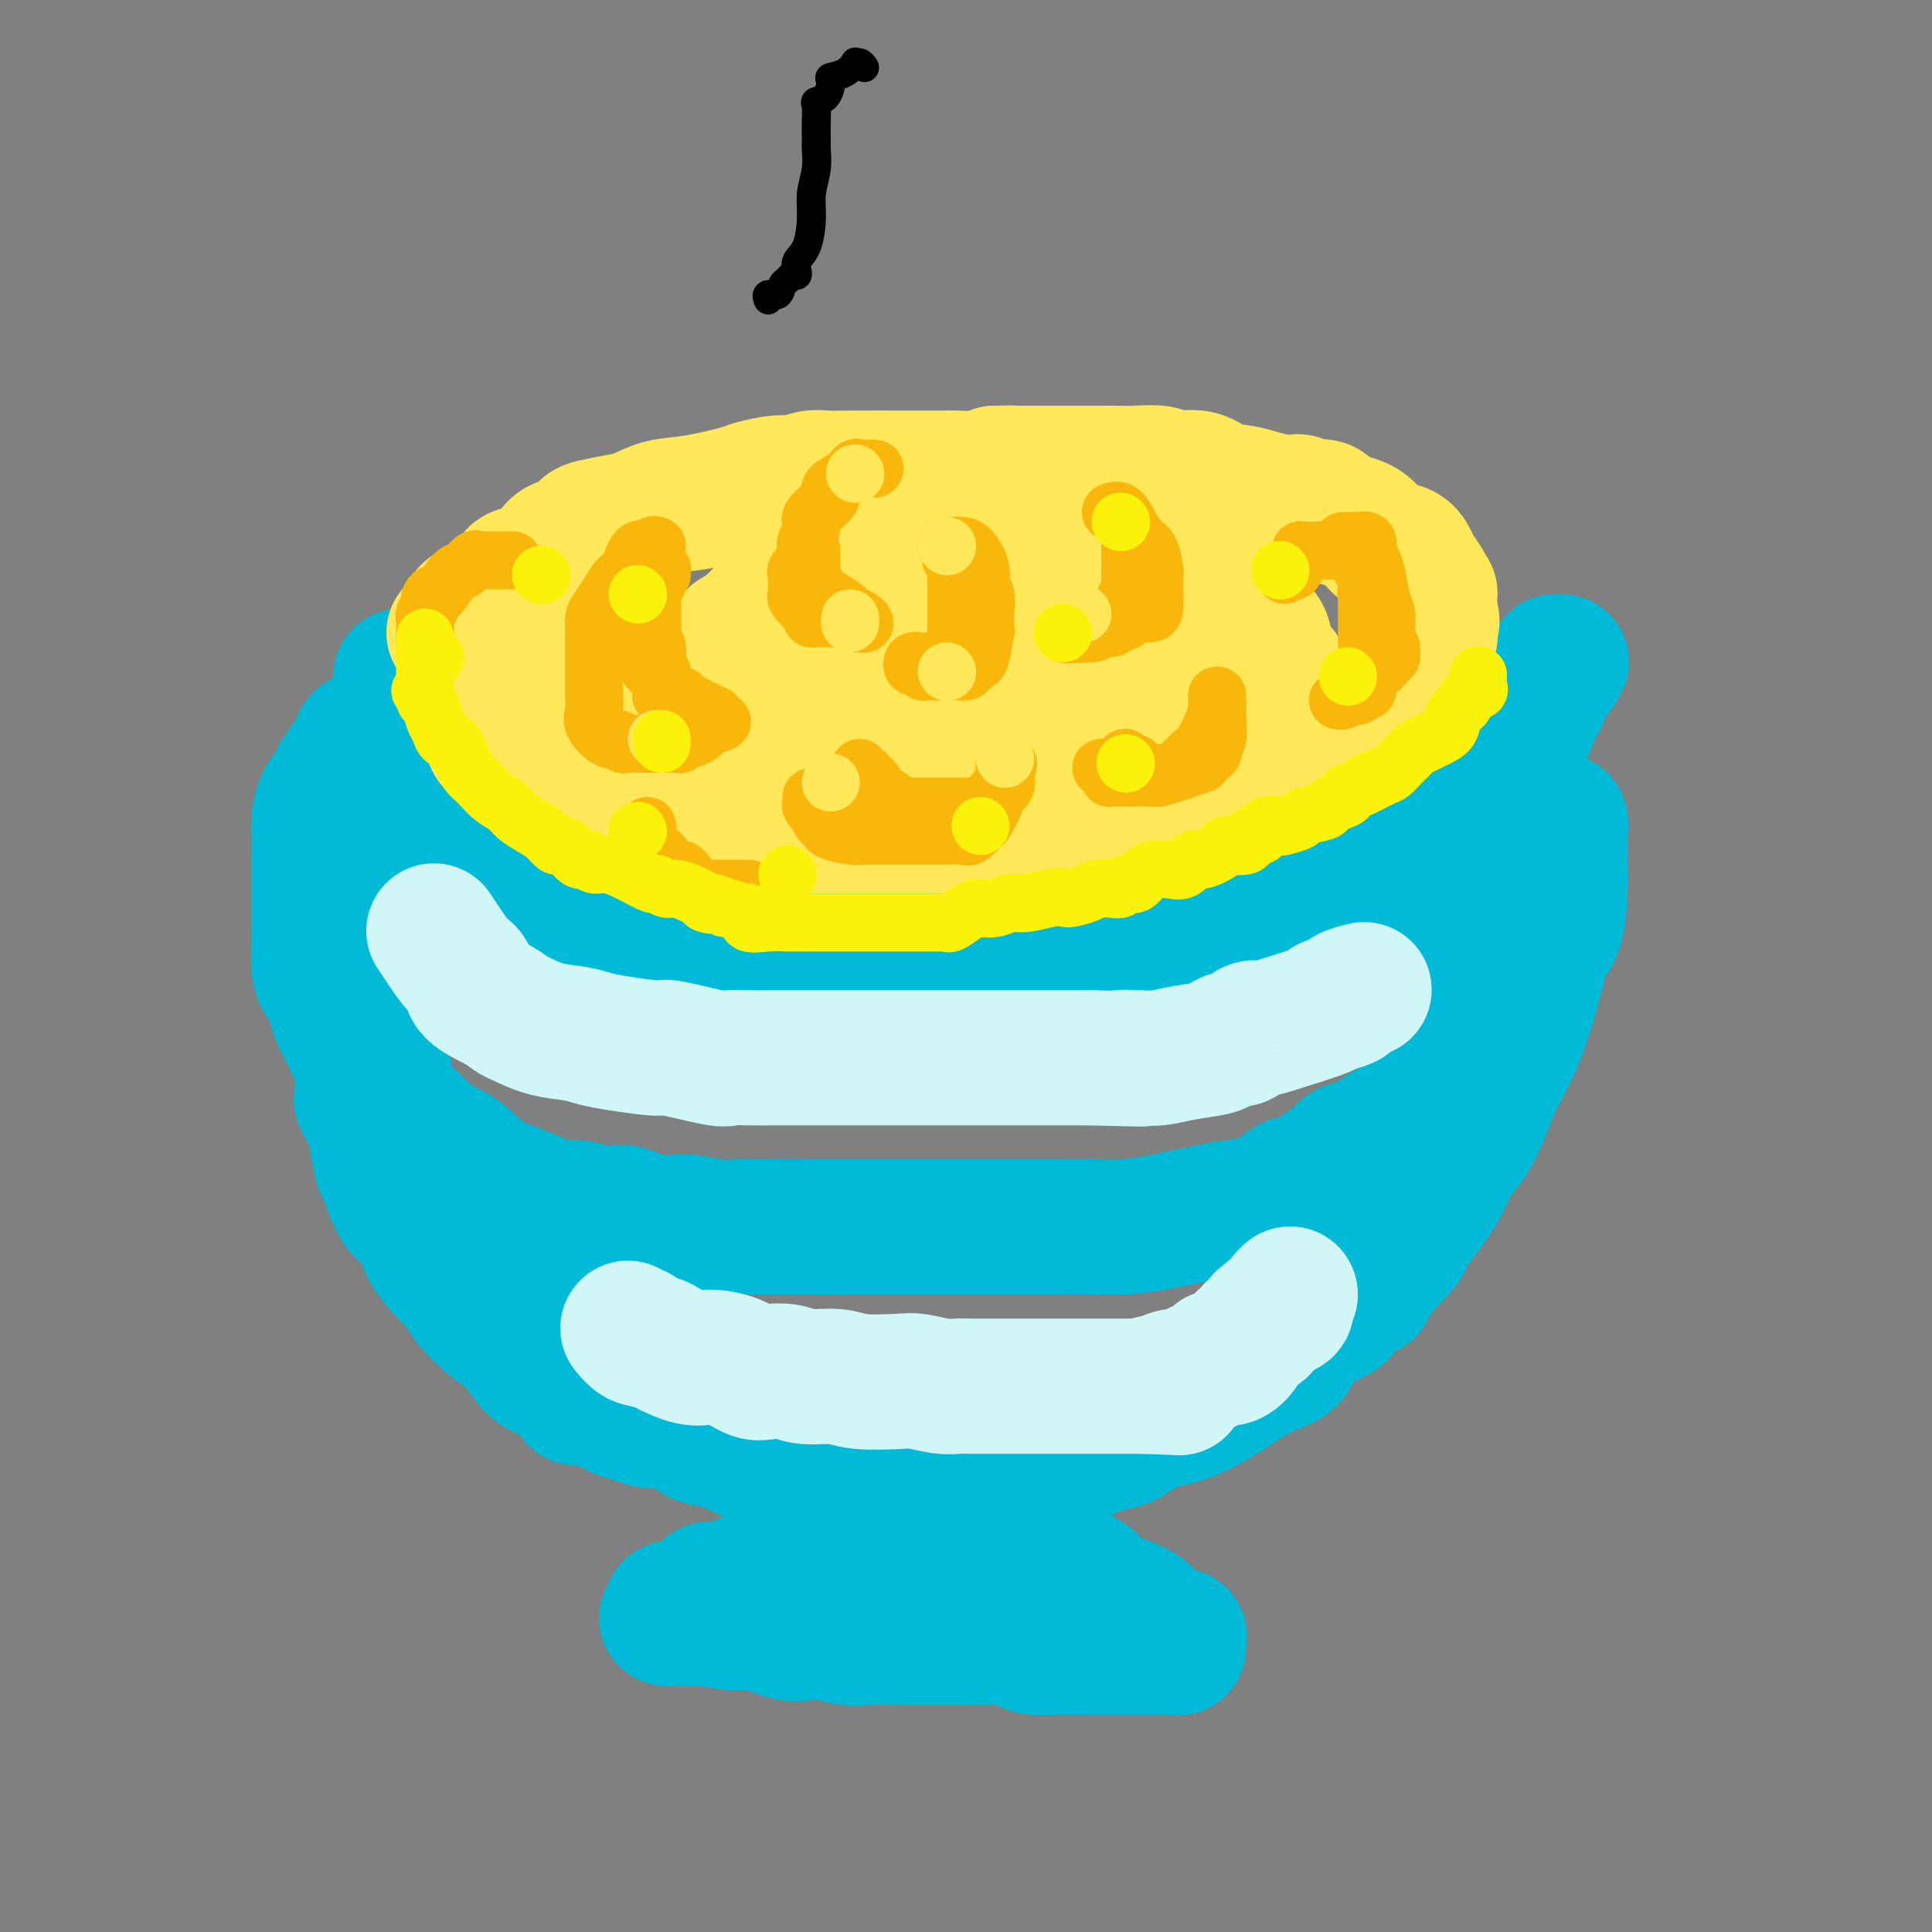 <svg viewBox='0 0 400 400' version='1.1' xmlns='http://www.w3.org/2000/svg' xmlns:xlink='http://www.w3.org/1999/xlink'><rect x="0" y="0" width="400" height="400" fill="#808080" stroke="none"/><g fill='none' stroke='rgb(0,186,216)' stroke-width='28' stroke-linecap='round' stroke-linejoin='round'><path d='M83,140c-0.001,1.140 -0.002,2.280 0,3c0.002,0.720 0.008,1.019 0,2c-0.008,0.981 -0.028,2.645 0,4c0.028,1.355 0.106,2.401 0,3c-0.106,0.599 -0.394,0.750 0,1c0.394,0.250 1.471,0.600 2,1c0.529,0.400 0.510,0.850 1,2c0.490,1.150 1.488,3.001 2,4c0.512,0.999 0.538,1.146 2,2c1.462,0.854 4.358,2.416 7,4c2.642,1.584 5.028,3.191 7,4c1.972,0.809 3.528,0.819 6,2c2.472,1.181 5.860,3.534 9,5c3.140,1.466 6.032,2.045 9,3c2.968,0.955 6.013,2.284 9,3c2.987,0.716 5.916,0.818 8,1c2.084,0.182 3.322,0.443 5,1c1.678,0.557 3.794,1.411 6,2c2.206,0.589 4.501,0.913 7,1c2.499,0.087 5.204,-0.064 8,0c2.796,0.064 5.685,0.343 10,1c4.315,0.657 10.055,1.693 14,2c3.945,0.307 6.093,-0.114 8,0c1.907,0.114 3.573,0.763 5,1c1.427,0.237 2.616,0.063 4,0c1.384,-0.063 2.964,-0.016 5,0c2.036,0.016 4.529,0.002 7,0c2.471,-0.002 4.920,0.010 8,0c3.080,-0.010 6.791,-0.041 10,0c3.209,0.041 5.917,0.155 8,0c2.083,-0.155 3.542,-0.577 5,-1'/><path d='M255,191c8.055,-0.554 4.692,-1.437 4,-2c-0.692,-0.563 1.286,-0.804 3,-1c1.714,-0.196 3.164,-0.347 6,-1c2.836,-0.653 7.058,-1.810 10,-3c2.942,-1.190 4.604,-2.414 6,-3c1.396,-0.586 2.528,-0.534 4,-1c1.472,-0.466 3.286,-1.449 4,-2c0.714,-0.551 0.328,-0.670 1,-1c0.672,-0.330 2.402,-0.871 4,-2c1.598,-1.129 3.064,-2.847 4,-4c0.936,-1.153 1.343,-1.742 3,-4c1.657,-2.258 4.563,-6.184 6,-8c1.437,-1.816 1.404,-1.521 2,-2c0.596,-0.479 1.822,-1.731 3,-4c1.178,-2.269 2.309,-5.557 3,-7c0.691,-1.443 0.942,-1.043 1,-2c0.058,-0.957 -0.076,-3.270 0,-4c0.076,-0.730 0.360,0.124 1,0c0.640,-0.124 1.634,-1.226 2,-2c0.366,-0.774 0.105,-1.221 0,-1c-0.105,0.221 -0.052,1.111 0,2'/><path d='M322,139c3.355,-4.988 -0.758,0.542 -3,4c-2.242,3.458 -2.614,4.842 -4,6c-1.386,1.158 -3.786,2.088 -5,3c-1.214,0.912 -1.242,1.807 -2,3c-0.758,1.193 -2.246,2.684 -4,4c-1.754,1.316 -3.775,2.456 -6,4c-2.225,1.544 -4.655,3.493 -6,5c-1.345,1.507 -1.606,2.573 -3,3c-1.394,0.427 -3.920,0.215 -6,1c-2.080,0.785 -3.712,2.566 -6,4c-2.288,1.434 -5.230,2.521 -7,3c-1.770,0.479 -2.367,0.352 -4,1c-1.633,0.648 -4.302,2.073 -7,3c-2.698,0.927 -5.423,1.357 -8,2c-2.577,0.643 -5.004,1.498 -7,2c-1.996,0.502 -3.561,0.650 -5,1c-1.439,0.350 -2.751,0.903 -5,1c-2.249,0.097 -5.436,-0.261 -8,0c-2.564,0.261 -4.506,1.142 -7,2c-2.494,0.858 -5.539,1.694 -8,2c-2.461,0.306 -4.338,0.081 -6,0c-1.662,-0.081 -3.108,-0.019 -4,0c-0.892,0.019 -1.231,-0.004 -2,0c-0.769,0.004 -1.970,0.037 -3,0c-1.030,-0.037 -1.890,-0.142 -4,-1c-2.110,-0.858 -5.471,-2.467 -8,-3c-2.529,-0.533 -4.227,0.012 -6,0c-1.773,-0.012 -3.619,-0.581 -6,-1c-2.381,-0.419 -5.295,-0.690 -8,-1c-2.705,-0.310 -5.201,-0.660 -7,-1c-1.799,-0.340 -2.899,-0.670 -4,-1'/><path d='M153,185c-9.769,-1.467 -5.191,-1.133 -4,-1c1.191,0.133 -1.003,0.067 -2,0c-0.997,-0.067 -0.796,-0.133 -2,-1c-1.204,-0.867 -3.815,-2.535 -5,-3c-1.185,-0.465 -0.946,0.273 -3,0c-2.054,-0.273 -6.401,-1.556 -10,-3c-3.599,-1.444 -6.451,-3.050 -9,-4c-2.549,-0.950 -4.796,-1.245 -8,-2c-3.204,-0.755 -7.366,-1.969 -10,-3c-2.634,-1.031 -3.739,-1.877 -5,-3c-1.261,-1.123 -2.677,-2.522 -4,-3c-1.323,-0.478 -2.552,-0.033 -3,0c-0.448,0.033 -0.116,-0.344 0,-1c0.116,-0.656 0.017,-1.591 0,-2c-0.017,-0.409 0.049,-0.292 -1,-1c-1.049,-0.708 -3.212,-2.242 -4,-3c-0.788,-0.758 -0.200,-0.739 0,-1c0.200,-0.261 0.011,-0.802 0,-1c-0.011,-0.198 0.155,-0.052 0,0c-0.155,0.052 -0.630,0.011 -1,0c-0.370,-0.011 -0.633,0.007 -1,0c-0.367,-0.007 -0.836,-0.038 -1,0c-0.164,0.038 -0.023,0.144 -1,0c-0.977,-0.144 -3.071,-0.539 -4,0c-0.929,0.539 -0.694,2.011 -1,3c-0.306,0.989 -1.153,1.494 -2,2'/><path d='M72,158c-0.885,1.366 -1.596,2.279 -2,3c-0.404,0.721 -0.501,1.248 -1,2c-0.499,0.752 -1.402,1.727 -2,3c-0.598,1.273 -0.892,2.843 -1,4c-0.108,1.157 -0.029,1.900 0,3c0.029,1.100 0.008,2.556 0,4c-0.008,1.444 -0.002,2.874 0,4c0.002,1.126 0.000,1.946 0,3c-0.000,1.054 0.002,2.340 0,4c-0.002,1.660 -0.008,3.693 0,5c0.008,1.307 0.029,1.889 0,3c-0.029,1.111 -0.106,2.751 0,4c0.106,1.249 0.397,2.109 1,3c0.603,0.891 1.517,1.814 2,3c0.483,1.186 0.535,2.633 1,4c0.465,1.367 1.345,2.652 2,4c0.655,1.348 1.086,2.760 2,4c0.914,1.240 2.312,2.309 3,3c0.688,0.691 0.665,1.003 1,2c0.335,0.997 1.030,2.677 2,4c0.970,1.323 2.217,2.288 3,3c0.783,0.712 1.101,1.172 2,2c0.899,0.828 2.379,2.026 3,3c0.621,0.974 0.382,1.724 1,2c0.618,0.276 2.093,0.078 4,1c1.907,0.922 4.246,2.964 5,4c0.754,1.036 -0.077,1.065 2,2c2.077,0.935 7.062,2.776 10,4c2.938,1.224 3.829,1.829 5,2c1.171,0.171 2.620,-0.094 4,0c1.380,0.094 2.690,0.547 4,1'/><path d='M123,251c4.646,0.957 4.761,-0.150 6,0c1.239,0.150 3.601,1.557 6,2c2.399,0.443 4.835,-0.077 7,0c2.165,0.077 4.059,0.753 6,1c1.941,0.247 3.931,0.066 5,0c1.069,-0.066 1.218,-0.018 4,0c2.782,0.018 8.196,0.005 12,0c3.804,-0.005 5.998,-0.001 9,0c3.002,0.001 6.813,0.000 10,0c3.187,-0.000 5.751,-0.000 8,0c2.249,0.000 4.184,0.001 8,0c3.816,-0.001 9.512,-0.004 12,0c2.488,0.004 1.769,0.013 3,0c1.231,-0.013 4.411,-0.049 7,0c2.589,0.049 4.585,0.184 7,0c2.415,-0.184 5.249,-0.686 7,-1c1.751,-0.314 2.419,-0.439 5,-1c2.581,-0.561 7.074,-1.559 10,-2c2.926,-0.441 4.286,-0.325 6,-1c1.714,-0.675 3.781,-2.139 5,-3c1.219,-0.861 1.589,-1.117 2,-1c0.411,0.117 0.864,0.609 2,0c1.136,-0.609 2.953,-2.317 4,-3c1.047,-0.683 1.322,-0.341 2,-1c0.678,-0.659 1.760,-2.319 3,-3c1.240,-0.681 2.638,-0.382 4,-1c1.362,-0.618 2.688,-2.152 4,-3c1.312,-0.848 2.609,-1.011 4,-2c1.391,-0.989 2.874,-2.805 4,-4c1.126,-1.195 1.893,-1.770 3,-3c1.107,-1.230 2.553,-3.115 4,-5'/><path d='M302,220c2.515,-2.392 3.301,-2.373 4,-3c0.699,-0.627 1.309,-1.900 2,-3c0.691,-1.100 1.463,-2.026 2,-3c0.537,-0.974 0.841,-1.997 1,-3c0.159,-1.003 0.174,-1.985 1,-3c0.826,-1.015 2.464,-2.064 3,-3c0.536,-0.936 -0.031,-1.760 0,-3c0.031,-1.240 0.661,-2.895 1,-4c0.339,-1.105 0.387,-1.658 1,-3c0.613,-1.342 1.790,-3.471 2,-5c0.210,-1.529 -0.546,-2.457 0,-4c0.546,-1.543 2.395,-3.701 3,-5c0.605,-1.299 -0.034,-1.738 0,-3c0.034,-1.262 0.741,-3.347 1,-4c0.259,-0.653 0.069,0.127 0,0c-0.069,-0.127 -0.018,-1.161 0,-1c0.018,0.161 0.003,1.516 0,3c-0.003,1.484 0.005,3.097 0,4c-0.005,0.903 -0.022,1.098 0,2c0.022,0.902 0.083,2.512 0,5c-0.083,2.488 -0.309,5.854 -1,8c-0.691,2.146 -1.845,3.073 -3,4'/><path d='M319,196c-0.701,4.712 -0.452,3.990 -1,6c-0.548,2.010 -1.893,6.750 -3,10c-1.107,3.250 -1.977,5.008 -3,7c-1.023,1.992 -2.199,4.216 -3,6c-0.801,1.784 -1.226,3.127 -2,5c-0.774,1.873 -1.898,4.276 -3,6c-1.102,1.724 -2.183,2.769 -3,4c-0.817,1.231 -1.371,2.646 -2,4c-0.629,1.354 -1.334,2.645 -3,5c-1.666,2.355 -4.293,5.775 -5,7c-0.707,1.225 0.507,0.256 -1,2c-1.507,1.744 -5.735,6.201 -7,8c-1.265,1.799 0.432,0.940 0,1c-0.432,0.060 -2.994,1.039 -4,2c-1.006,0.961 -0.458,1.905 -2,3c-1.542,1.095 -5.176,2.342 -7,4c-1.824,1.658 -1.838,3.727 -3,5c-1.162,1.273 -3.472,1.749 -6,3c-2.528,1.251 -5.274,3.276 -8,5c-2.726,1.724 -5.433,3.147 -8,4c-2.567,0.853 -4.995,1.136 -7,2c-2.005,0.864 -3.585,2.308 -5,3c-1.415,0.692 -2.663,0.630 -4,1c-1.337,0.370 -2.762,1.171 -5,2c-2.238,0.829 -5.289,1.685 -7,2c-1.711,0.315 -2.083,0.090 -3,0c-0.917,-0.090 -2.380,-0.045 -4,0c-1.620,0.045 -3.398,0.089 -6,0c-2.602,-0.089 -6.029,-0.311 -9,0c-2.971,0.311 -5.485,1.156 -8,2'/><path d='M187,305c-6.646,0.619 -4.762,0.168 -6,0c-1.238,-0.168 -5.598,-0.051 -8,0c-2.402,0.051 -2.846,0.037 -4,0c-1.154,-0.037 -3.018,-0.095 -4,0c-0.982,0.095 -1.080,0.344 -2,0c-0.920,-0.344 -2.661,-1.282 -4,-2c-1.339,-0.718 -2.277,-1.217 -4,-2c-1.723,-0.783 -4.230,-1.849 -6,-3c-1.770,-1.151 -2.802,-2.385 -4,-3c-1.198,-0.615 -2.560,-0.611 -4,-1c-1.440,-0.389 -2.957,-1.172 -4,-2c-1.043,-0.828 -1.611,-1.699 -2,-2c-0.389,-0.301 -0.599,-0.030 -1,0c-0.401,0.030 -0.994,-0.182 -2,-1c-1.006,-0.818 -2.424,-2.244 -3,-3c-0.576,-0.756 -0.309,-0.842 -1,-1c-0.691,-0.158 -2.340,-0.387 -4,-1c-1.660,-0.613 -3.333,-1.610 -5,-3c-1.667,-1.390 -3.329,-3.173 -4,-4c-0.671,-0.827 -0.351,-0.699 -1,-1c-0.649,-0.301 -2.266,-1.033 -4,-2c-1.734,-0.967 -3.585,-2.171 -4,-3c-0.415,-0.829 0.605,-1.284 0,-2c-0.605,-0.716 -2.834,-1.693 -4,-3c-1.166,-1.307 -1.267,-2.945 -2,-4c-0.733,-1.055 -2.097,-1.527 -3,-3c-0.903,-1.473 -1.344,-3.947 -2,-5c-0.656,-1.053 -1.526,-0.684 -2,-1c-0.474,-0.316 -0.551,-1.316 -1,-2c-0.449,-0.684 -1.271,-1.053 -2,-2c-0.729,-0.947 -1.364,-2.474 -2,-4'/><path d='M88,245c-2.637,-4.346 -0.230,-2.212 0,-2c0.230,0.212 -1.717,-1.497 -3,-3c-1.283,-1.503 -1.901,-2.799 -2,-4c-0.099,-1.201 0.322,-2.306 0,-4c-0.322,-1.694 -1.386,-3.978 -2,-5c-0.614,-1.022 -0.777,-0.784 -1,-2c-0.223,-1.216 -0.505,-3.886 -1,-5c-0.495,-1.114 -1.205,-0.672 -2,-2c-0.795,-1.328 -1.677,-4.425 -2,-6c-0.323,-1.575 -0.086,-1.627 0,-2c0.086,-0.373 0.023,-1.066 0,-2c-0.023,-0.934 -0.006,-2.107 0,-3c0.006,-0.893 0.002,-1.506 0,-2c-0.002,-0.494 -0.000,-0.870 0,-1c0.000,-0.130 -0.000,-0.014 0,1c0.000,1.014 0.000,2.928 0,4c-0.000,1.072 -0.002,1.303 0,3c0.002,1.697 0.007,4.859 0,7c-0.007,2.141 -0.027,3.261 0,5c0.027,1.739 0.101,4.099 0,5c-0.101,0.901 -0.378,0.345 0,1c0.378,0.655 1.409,2.523 2,4c0.591,1.477 0.740,2.565 1,4c0.260,1.435 0.630,3.218 1,5'/><path d='M79,241c0.728,2.226 0.547,0.790 1,2c0.453,1.210 1.539,5.066 3,7c1.461,1.934 3.297,1.947 4,3c0.703,1.053 0.273,3.147 2,6c1.727,2.853 5.610,6.466 7,8c1.390,1.534 0.287,0.989 1,2c0.713,1.011 3.243,3.577 5,5c1.757,1.423 2.741,1.703 4,3c1.259,1.297 2.794,3.612 4,5c1.206,1.388 2.082,1.848 3,2c0.918,0.152 1.879,-0.005 3,1c1.121,1.005 2.403,3.172 3,4c0.597,0.828 0.508,0.316 1,0c0.492,-0.316 1.564,-0.435 3,0c1.436,0.435 3.234,1.423 4,2c0.766,0.577 0.499,0.743 1,1c0.501,0.257 1.768,0.605 3,1c1.232,0.395 2.428,0.838 3,1c0.572,0.162 0.521,0.043 1,0c0.479,-0.043 1.489,-0.011 2,0c0.511,0.011 0.522,-0.001 1,0c0.478,0.001 1.424,0.014 2,0c0.576,-0.014 0.781,-0.056 1,0c0.219,0.056 0.450,0.211 2,0c1.550,-0.211 4.417,-0.788 6,-1c1.583,-0.212 1.881,-0.061 2,0c0.119,0.061 0.060,0.030 0,0'/><path d='M300,191c-0.353,0.776 -0.707,1.552 -1,2c-0.293,0.448 -0.527,0.569 -1,1c-0.473,0.431 -1.186,1.171 -2,2c-0.814,0.829 -1.728,1.745 -4,3c-2.272,1.255 -5.903,2.847 -9,4c-3.097,1.153 -5.660,1.867 -7,2c-1.340,0.133 -1.457,-0.314 -3,0c-1.543,0.314 -4.513,1.391 -7,2c-2.487,0.609 -4.491,0.752 -7,1c-2.509,0.248 -5.522,0.602 -8,1c-2.478,0.398 -4.422,0.839 -7,1c-2.578,0.161 -5.792,0.043 -8,0c-2.208,-0.043 -3.410,-0.012 -6,0c-2.590,0.012 -6.567,0.003 -9,0c-2.433,-0.003 -3.321,-0.001 -5,0c-1.679,0.001 -4.147,-0.000 -7,0c-2.853,0.000 -6.090,0.001 -8,0c-1.910,-0.001 -2.491,-0.004 -4,0c-1.509,0.004 -3.945,0.013 -6,0c-2.055,-0.013 -3.730,-0.050 -6,0c-2.270,0.050 -5.136,0.187 -8,0c-2.864,-0.187 -5.728,-0.698 -8,-1c-2.272,-0.302 -3.954,-0.397 -6,-1c-2.046,-0.603 -4.458,-1.716 -7,-2c-2.542,-0.284 -5.216,0.260 -7,0c-1.784,-0.260 -2.679,-1.323 -4,-2c-1.321,-0.677 -3.067,-0.969 -4,-1c-0.933,-0.031 -1.054,0.198 -2,0c-0.946,-0.198 -2.716,-0.822 -4,-1c-1.284,-0.178 -2.081,0.092 -3,0c-0.919,-0.092 -1.959,-0.546 -3,-1'/><path d='M129,201c-7.376,-1.339 -1.817,-0.185 -1,0c0.817,0.185 -3.109,-0.598 -5,-1c-1.891,-0.402 -1.746,-0.422 -2,-1c-0.254,-0.578 -0.906,-1.713 -2,-2c-1.094,-0.287 -2.629,0.274 -4,0c-1.371,-0.274 -2.577,-1.383 -4,-2c-1.423,-0.617 -3.061,-0.740 -4,-1c-0.939,-0.260 -1.177,-0.656 -2,-1c-0.823,-0.344 -2.230,-0.637 -5,-2c-2.770,-1.363 -6.904,-3.795 -10,-5c-3.096,-1.205 -5.155,-1.182 -7,-2c-1.845,-0.818 -3.476,-2.475 -4,-3c-0.524,-0.525 0.060,0.083 0,0c-0.060,-0.083 -0.764,-0.857 -1,-1c-0.236,-0.143 -0.005,0.346 0,1c0.005,0.654 -0.217,1.473 0,2c0.217,0.527 0.872,0.764 1,1c0.128,0.236 -0.270,0.472 0,1c0.270,0.528 1.210,1.346 2,2c0.790,0.654 1.430,1.142 2,2c0.570,0.858 1.070,2.086 2,3c0.930,0.914 2.289,1.515 3,2c0.711,0.485 0.775,0.853 1,1c0.225,0.147 0.613,0.074 1,0'/><path d='M90,195c1.929,2.333 1.250,1.167 1,1c-0.250,-0.167 -0.071,0.667 0,1c0.071,0.333 0.036,0.167 0,0'/><path d='M121,283c0.336,0.812 0.672,1.623 2,2c1.328,0.377 3.648,0.318 5,1c1.352,0.682 1.738,2.105 3,3c1.262,0.895 3.401,1.261 5,2c1.599,0.739 2.657,1.851 4,3c1.343,1.149 2.971,2.336 4,3c1.029,0.664 1.459,0.807 3,1c1.541,0.193 4.194,0.438 6,1c1.806,0.562 2.767,1.443 4,2c1.233,0.557 2.738,0.790 4,1c1.262,0.210 2.281,0.396 4,1c1.719,0.604 4.138,1.626 5,2c0.862,0.374 0.167,0.100 2,0c1.833,-0.100 6.193,-0.027 9,0c2.807,0.027 4.061,0.007 5,0c0.939,-0.007 1.562,-0.002 4,0c2.438,0.002 6.692,0.001 9,0c2.308,-0.001 2.670,-0.000 3,0c0.330,0.000 0.627,0.000 1,0c0.373,-0.000 0.821,-0.000 1,0c0.179,0.000 0.090,0.000 0,0'/><path d='M176,321c-1.111,-0.235 -2.222,-0.470 -3,0c-0.778,0.470 -1.222,1.646 -2,2c-0.778,0.354 -1.889,-0.113 -3,0c-1.111,0.113 -2.220,0.805 -3,1c-0.780,0.195 -1.231,-0.106 -2,0c-0.769,0.106 -1.858,0.620 -3,1c-1.142,0.380 -2.339,0.628 -3,1c-0.661,0.372 -0.786,0.869 -1,1c-0.214,0.131 -0.516,-0.106 -1,0c-0.484,0.106 -1.151,0.553 -2,1c-0.849,0.447 -1.880,0.893 -3,1c-1.120,0.107 -2.328,-0.125 -3,0c-0.672,0.125 -0.809,0.608 -1,1c-0.191,0.392 -0.437,0.693 -1,1c-0.563,0.307 -1.442,0.621 -2,1c-0.558,0.379 -0.795,0.823 -1,1c-0.205,0.177 -0.377,0.086 -1,0c-0.623,-0.086 -1.698,-0.167 -2,0c-0.302,0.167 0.167,0.581 0,1c-0.167,0.419 -0.970,0.844 -1,1c-0.030,0.156 0.714,0.042 1,0c0.286,-0.042 0.116,-0.011 1,0c0.884,0.011 2.824,0.003 4,0c1.176,-0.003 1.588,-0.002 2,0'/><path d='M146,335c2.511,0.568 5.288,0.988 7,1c1.712,0.012 2.357,-0.385 4,0c1.643,0.385 4.282,1.553 6,2c1.718,0.447 2.513,0.172 4,0c1.487,-0.172 3.664,-0.242 5,0c1.336,0.242 1.829,0.797 3,1c1.171,0.203 3.018,0.054 5,0c1.982,-0.054 4.099,-0.014 6,0c1.901,0.014 3.585,0.003 5,0c1.415,-0.003 2.562,0.002 4,0c1.438,-0.002 3.169,-0.011 5,0c1.831,0.011 3.762,0.041 5,0c1.238,-0.041 1.782,-0.155 3,0c1.218,0.155 3.109,0.577 4,1c0.891,0.423 0.781,0.845 2,1c1.219,0.155 3.765,0.041 5,0c1.235,-0.041 1.158,-0.011 2,0c0.842,0.011 2.604,0.003 4,0c1.396,-0.003 2.427,-0.001 3,0c0.573,0.001 0.689,0.000 2,0c1.311,-0.000 3.818,-0.000 5,0c1.182,0.000 1.039,0.002 2,0c0.961,-0.002 3.025,-0.006 4,0c0.975,0.006 0.859,0.022 1,0c0.141,-0.022 0.538,-0.083 1,0c0.462,0.083 0.989,0.309 1,0c0.011,-0.309 -0.495,-1.155 -1,-2'/><path d='M243,339c3.134,-0.453 -1.030,-0.586 -3,-1c-1.970,-0.414 -1.746,-1.108 -2,-2c-0.254,-0.892 -0.987,-1.980 -3,-3c-2.013,-1.020 -5.307,-1.970 -7,-3c-1.693,-1.030 -1.786,-2.139 -3,-3c-1.214,-0.861 -3.551,-1.474 -5,-2c-1.449,-0.526 -2.012,-0.966 -3,-1c-0.988,-0.034 -2.401,0.339 -4,0c-1.599,-0.339 -3.383,-1.391 -5,-2c-1.617,-0.609 -3.067,-0.775 -4,-1c-0.933,-0.225 -1.348,-0.508 -3,-1c-1.652,-0.492 -4.540,-1.192 -6,-2c-1.460,-0.808 -1.490,-1.723 -2,-2c-0.510,-0.277 -1.499,0.083 -2,0c-0.501,-0.083 -0.513,-0.608 -1,-1c-0.487,-0.392 -1.447,-0.652 -2,-1c-0.553,-0.348 -0.699,-0.783 -1,-1c-0.301,-0.217 -0.758,-0.216 -1,0c-0.242,0.216 -0.268,0.645 0,1c0.268,0.355 0.831,0.634 1,1c0.169,0.366 -0.055,0.820 0,1c0.055,0.180 0.388,0.087 1,0c0.612,-0.087 1.504,-0.168 2,0c0.496,0.168 0.595,0.584 1,1c0.405,0.416 1.116,0.833 2,1c0.884,0.167 1.942,0.083 3,0'/><path d='M196,318c1.793,0.309 1.777,0.083 2,0c0.223,-0.083 0.687,-0.022 1,0c0.313,0.022 0.476,0.006 1,0c0.524,-0.006 1.408,-0.002 2,0c0.592,0.002 0.890,0.000 1,0c0.110,-0.000 0.031,-0.000 0,0c-0.031,0.000 -0.016,0.000 0,0'/><path d='M203,318c0.000,0.000 0.100,0.100 0.1,0.1'/></g>
<g fill='none' stroke='rgb(254,232,89)' stroke-width='28' stroke-linecap='round' stroke-linejoin='round'><path d='M94,131c0.341,0.099 0.682,0.198 1,0c0.318,-0.198 0.615,-0.692 1,-1c0.385,-0.308 0.860,-0.429 1,-1c0.140,-0.571 -0.055,-1.590 0,-2c0.055,-0.410 0.361,-0.210 2,-1c1.639,-0.790 4.612,-2.569 6,-4c1.388,-1.431 1.190,-2.515 2,-3c0.810,-0.485 2.626,-0.371 4,-1c1.374,-0.629 2.305,-2.000 3,-3c0.695,-1.000 1.155,-1.630 2,-2c0.845,-0.370 2.076,-0.479 3,-1c0.924,-0.521 1.540,-1.453 2,-2c0.460,-0.547 0.764,-0.709 2,-1c1.236,-0.291 3.403,-0.712 5,-1c1.597,-0.288 2.623,-0.444 4,-1c1.377,-0.556 3.104,-1.512 5,-2c1.896,-0.488 3.962,-0.508 7,-1c3.038,-0.492 7.048,-1.456 9,-2c1.952,-0.544 1.846,-0.668 3,-1c1.154,-0.332 3.569,-0.874 5,-1c1.431,-0.126 1.879,0.162 3,0c1.121,-0.162 2.914,-0.776 4,-1c1.086,-0.224 1.464,-0.060 3,0c1.536,0.060 4.229,0.016 7,0c2.771,-0.016 5.620,-0.004 7,0c1.380,0.004 1.290,-0.002 3,0c1.710,0.002 5.221,0.011 7,0c1.779,-0.011 1.825,-0.041 3,0c1.175,0.041 3.479,0.155 5,0c1.521,-0.155 2.261,-0.577 3,-1'/><path d='M206,98c6.448,-0.155 3.568,-0.041 3,0c-0.568,0.041 1.176,0.011 3,0c1.824,-0.011 3.728,-0.003 5,0c1.272,0.003 1.913,0.001 3,0c1.087,-0.001 2.620,-0.001 4,0c1.380,0.001 2.608,0.005 4,0c1.392,-0.005 2.949,-0.017 4,0c1.051,0.017 1.595,0.064 3,0c1.405,-0.064 3.671,-0.238 5,0c1.329,0.238 1.723,0.890 3,1c1.277,0.110 3.439,-0.321 5,0c1.561,0.321 2.523,1.392 4,2c1.477,0.608 3.471,0.751 5,1c1.529,0.249 2.595,0.603 4,1c1.405,0.397 3.151,0.837 4,1c0.849,0.163 0.802,0.048 1,0c0.198,-0.048 0.642,-0.029 1,0c0.358,0.029 0.630,0.067 1,0c0.370,-0.067 0.837,-0.239 1,0c0.163,0.239 0.023,0.887 1,1c0.977,0.113 3.070,-0.311 4,0c0.930,0.311 0.697,1.358 2,2c1.303,0.642 4.141,0.881 6,2c1.859,1.119 2.739,3.118 4,4c1.261,0.882 2.902,0.647 4,1c1.098,0.353 1.653,1.293 2,2c0.347,0.707 0.485,1.181 1,2c0.515,0.819 1.406,1.982 2,3c0.594,1.018 0.891,1.889 1,2c0.109,0.111 0.031,-0.540 0,0c-0.031,0.540 -0.016,2.270 0,4'/><path d='M296,127c0.932,2.343 0.263,1.700 0,2c-0.263,0.300 -0.118,1.544 0,2c0.118,0.456 0.210,0.123 0,1c-0.210,0.877 -0.722,2.963 -1,4c-0.278,1.037 -0.321,1.024 -1,2c-0.679,0.976 -1.992,2.942 -3,4c-1.008,1.058 -1.709,1.210 -3,2c-1.291,0.790 -3.172,2.220 -5,4c-1.828,1.780 -3.603,3.910 -5,5c-1.397,1.090 -2.415,1.140 -4,2c-1.585,0.860 -3.738,2.530 -5,4c-1.262,1.470 -1.633,2.740 -3,3c-1.367,0.260 -3.730,-0.492 -5,0c-1.270,0.492 -1.446,2.227 -3,3c-1.554,0.773 -4.487,0.584 -7,1c-2.513,0.416 -4.607,1.436 -7,2c-2.393,0.564 -5.086,0.673 -8,1c-2.914,0.327 -6.049,0.872 -9,1c-2.951,0.128 -5.717,-0.162 -9,0c-3.283,0.162 -7.083,0.775 -10,1c-2.917,0.225 -4.951,0.060 -7,0c-2.049,-0.060 -4.112,-0.016 -6,0c-1.888,0.016 -3.600,0.004 -5,0c-1.400,-0.004 -2.489,-0.000 -4,0c-1.511,0.000 -3.444,-0.003 -5,0c-1.556,0.003 -2.735,0.012 -5,0c-2.265,-0.012 -5.615,-0.045 -8,0c-2.385,0.045 -3.804,0.167 -6,0c-2.196,-0.167 -5.168,-0.622 -8,-1c-2.832,-0.378 -5.523,-0.679 -8,-1c-2.477,-0.321 -4.738,-0.660 -7,-1'/><path d='M139,168c-11.596,-0.915 -6.086,-1.702 -5,-2c1.086,-0.298 -2.253,-0.107 -4,0c-1.747,0.107 -1.902,0.132 -2,0c-0.098,-0.132 -0.140,-0.419 -1,-1c-0.860,-0.581 -2.537,-1.456 -4,-2c-1.463,-0.544 -2.712,-0.757 -4,-1c-1.288,-0.243 -2.616,-0.517 -4,-1c-1.384,-0.483 -2.826,-1.176 -4,-2c-1.174,-0.824 -2.081,-1.779 -3,-2c-0.919,-0.221 -1.852,0.290 -2,0c-0.148,-0.290 0.488,-1.383 0,-2c-0.488,-0.617 -2.102,-0.758 -3,-1c-0.898,-0.242 -1.082,-0.587 -1,-1c0.082,-0.413 0.428,-0.896 0,-2c-0.428,-1.104 -1.632,-2.831 -2,-4c-0.368,-1.169 0.098,-1.780 0,-2c-0.098,-0.220 -0.762,-0.049 -1,-1c-0.238,-0.951 -0.052,-3.026 0,-4c0.052,-0.974 -0.032,-0.849 0,-1c0.032,-0.151 0.178,-0.578 0,-1c-0.178,-0.422 -0.680,-0.840 0,-1c0.680,-0.160 2.543,-0.064 4,0c1.457,0.064 2.508,0.094 5,0c2.492,-0.094 6.426,-0.313 10,0c3.574,0.313 6.787,1.156 10,2'/><path d='M128,139c7.839,0.449 12.935,0.572 16,1c3.065,0.428 4.098,1.161 6,2c1.902,0.839 4.674,1.784 7,2c2.326,0.216 4.206,-0.296 6,0c1.794,0.296 3.501,1.400 5,2c1.499,0.600 2.788,0.697 5,1c2.212,0.303 5.345,0.813 8,1c2.655,0.187 4.832,0.050 7,0c2.168,-0.050 4.326,-0.013 7,0c2.674,0.013 5.863,0.002 8,0c2.137,-0.002 3.223,0.003 6,0c2.777,-0.003 7.245,-0.015 9,0c1.755,0.015 0.799,0.057 1,0c0.201,-0.057 1.561,-0.213 2,0c0.439,0.213 -0.043,0.793 1,0c1.043,-0.793 3.611,-2.961 5,-4c1.389,-1.039 1.598,-0.948 2,-1c0.402,-0.052 0.998,-0.245 1,-1c0.002,-0.755 -0.588,-2.071 0,-3c0.588,-0.929 2.354,-1.471 3,-2c0.646,-0.529 0.170,-1.045 0,-2c-0.170,-0.955 -0.035,-2.350 0,-3c0.035,-0.650 -0.029,-0.554 0,-1c0.029,-0.446 0.153,-1.432 0,-2c-0.153,-0.568 -0.581,-0.716 -1,-1c-0.419,-0.284 -0.828,-0.703 -3,-1c-2.172,-0.297 -6.107,-0.472 -8,-1c-1.893,-0.528 -1.745,-1.410 -4,-2c-2.255,-0.590 -6.915,-0.890 -11,-1c-4.085,-0.110 -7.596,-0.032 -11,0c-3.404,0.032 -6.702,0.016 -10,0'/><path d='M185,123c-8.226,-0.619 -6.791,-0.168 -8,0c-1.209,0.168 -5.062,0.052 -7,0c-1.938,-0.052 -1.962,-0.040 -3,0c-1.038,0.040 -3.089,0.109 -4,0c-0.911,-0.109 -0.681,-0.394 -2,1c-1.319,1.394 -4.185,4.468 -6,6c-1.815,1.532 -2.577,1.521 -3,2c-0.423,0.479 -0.505,1.448 -1,2c-0.495,0.552 -1.402,0.687 -2,1c-0.598,0.313 -0.885,0.804 -1,1c-0.115,0.196 -0.057,0.098 0,0'/><path d='M146,137c0.667,-0.451 1.335,-0.901 2,-1c0.665,-0.099 1.329,0.154 2,0c0.671,-0.154 1.350,-0.714 2,-1c0.650,-0.286 1.270,-0.298 3,-1c1.730,-0.702 4.568,-2.095 7,-3c2.432,-0.905 4.458,-1.324 6,-2c1.542,-0.676 2.600,-1.611 4,-2c1.400,-0.389 3.141,-0.234 6,-1c2.859,-0.766 6.837,-2.454 9,-3c2.163,-0.546 2.511,0.050 4,0c1.489,-0.050 4.120,-0.745 6,-1c1.880,-0.255 3.010,-0.068 4,0c0.990,0.068 1.841,0.018 3,0c1.159,-0.018 2.628,-0.005 4,0c1.372,0.005 2.648,0.001 4,0c1.352,-0.001 2.780,-0.000 4,0c1.220,0.000 2.233,-0.001 4,0c1.767,0.001 4.288,0.004 6,0c1.712,-0.004 2.616,-0.014 4,0c1.384,0.014 3.249,0.054 5,0c1.751,-0.054 3.388,-0.200 5,0c1.612,0.200 3.200,0.746 5,1c1.800,0.254 3.813,0.215 5,0c1.187,-0.215 1.549,-0.605 2,0c0.451,0.605 0.991,2.206 2,3c1.009,0.794 2.487,0.780 3,1c0.513,0.220 0.061,0.675 0,1c-0.061,0.325 0.268,0.522 1,1c0.732,0.478 1.866,1.239 3,2'/><path d='M261,131c1.649,2.035 0.270,3.122 0,4c-0.270,0.878 0.568,1.548 1,2c0.432,0.452 0.457,0.685 1,1c0.543,0.315 1.602,0.710 2,1c0.398,0.290 0.133,0.474 0,1c-0.133,0.526 -0.134,1.395 0,2c0.134,0.605 0.403,0.947 0,1c-0.403,0.053 -1.477,-0.182 -2,0c-0.523,0.182 -0.494,0.781 -1,1c-0.506,0.219 -1.547,0.059 -3,0c-1.453,-0.059 -3.317,-0.016 -7,0c-3.683,0.016 -9.186,0.004 -12,0c-2.814,-0.004 -2.940,-0.001 -5,0c-2.060,0.001 -6.054,0.000 -9,0c-2.946,-0.000 -4.844,-0.000 -6,0c-1.156,0.000 -1.570,0.000 -2,0c-0.430,-0.000 -0.875,-0.000 -1,0c-0.125,0.000 0.072,0.000 0,0c-0.072,-0.000 -0.411,-0.000 -1,0c-0.589,0.000 -1.428,0.000 -2,0c-0.572,-0.000 -0.878,-0.000 -1,0c-0.122,0.000 -0.061,0.000 0,0'/><path d='M205,144c-0.422,-0.222 -0.844,-0.444 -1,0c-0.156,0.444 -0.044,1.556 0,2c0.044,0.444 0.022,0.222 0,0'/></g>
<g fill='none' stroke='rgb(208,246,247)' stroke-width='28' stroke-linecap='round' stroke-linejoin='round'><path d='M90,193c-0.152,-0.230 -0.304,-0.459 0,0c0.304,0.459 1.064,1.607 2,3c0.936,1.393 2.047,3.032 3,4c0.953,0.968 1.748,1.267 2,2c0.252,0.733 -0.038,1.902 1,3c1.038,1.098 3.404,2.125 5,3c1.596,0.875 2.422,1.596 3,2c0.578,0.404 0.908,0.489 2,1c1.092,0.511 2.945,1.448 5,2c2.055,0.552 4.311,0.720 6,1c1.689,0.280 2.810,0.671 4,1c1.190,0.329 2.449,0.596 5,1c2.551,0.404 6.393,0.945 8,1c1.607,0.055 0.980,-0.378 3,0c2.020,0.378 6.688,1.565 9,2c2.312,0.435 2.268,0.116 3,0c0.732,-0.116 2.242,-0.031 4,0c1.758,0.031 3.766,0.008 5,0c1.234,-0.008 1.696,-0.002 3,0c1.304,0.002 3.451,0.001 5,0c1.549,-0.001 2.501,-0.000 4,0c1.499,0.000 3.544,0.000 6,0c2.456,-0.000 5.322,-0.000 8,0c2.678,0.000 5.169,0.000 7,0c1.831,-0.000 3.001,-0.000 4,0c0.999,0.000 1.827,0.000 3,0c1.173,-0.000 2.690,-0.000 4,0c1.310,0.000 2.413,0.000 4,0c1.587,-0.000 3.658,-0.000 6,0c2.342,0.000 4.955,0.000 7,0c2.045,-0.000 3.523,-0.000 5,0'/><path d='M226,219c16.614,0.468 9.148,0.136 7,0c-2.148,-0.136 1.020,-0.078 3,0c1.980,0.078 2.771,0.174 4,0c1.229,-0.174 2.896,-0.619 5,-1c2.104,-0.381 4.647,-0.698 6,-1c1.353,-0.302 1.517,-0.588 2,-1c0.483,-0.412 1.284,-0.949 2,-1c0.716,-0.051 1.345,0.382 2,0c0.655,-0.382 1.334,-1.581 2,-2c0.666,-0.419 1.317,-0.059 2,0c0.683,0.059 1.396,-0.183 4,-1c2.604,-0.817 7.097,-2.208 9,-3c1.903,-0.792 1.214,-0.987 1,-1c-0.214,-0.013 0.045,0.154 1,0c0.955,-0.154 2.607,-0.629 3,-1c0.393,-0.371 -0.471,-0.638 0,-1c0.471,-0.362 2.277,-0.818 3,-1c0.723,-0.182 0.361,-0.091 0,0'/><path d='M130,275c0.461,0.416 0.922,0.833 1,1c0.078,0.167 -0.228,0.085 0,0c0.228,-0.085 0.991,-0.173 1,0c0.009,0.173 -0.737,0.606 0,1c0.737,0.394 2.955,0.748 4,1c1.045,0.252 0.916,0.401 2,1c1.084,0.599 3.381,1.649 5,2c1.619,0.351 2.562,0.002 4,0c1.438,-0.002 3.372,0.343 5,1c1.628,0.657 2.949,1.625 4,2c1.051,0.375 1.830,0.157 3,0c1.170,-0.157 2.729,-0.252 4,0c1.271,0.252 2.253,0.851 4,1c1.747,0.149 4.260,-0.152 6,0c1.740,0.152 2.706,0.759 5,1c2.294,0.241 5.915,0.117 8,0c2.085,-0.117 2.633,-0.228 4,0c1.367,0.228 3.552,0.793 5,1c1.448,0.207 2.158,0.055 3,0c0.842,-0.055 1.817,-0.015 3,0c1.183,0.015 2.573,0.004 4,0c1.427,-0.004 2.890,-0.001 4,0c1.110,0.001 1.868,0.000 3,0c1.132,-0.000 2.640,-0.000 4,0c1.360,0.000 2.573,0.000 4,0c1.427,-0.000 3.067,-0.000 4,0c0.933,0.000 1.160,0.000 2,0c0.840,-0.000 2.294,-0.000 3,0c0.706,0.000 0.663,0.000 1,0c0.337,-0.000 1.052,-0.000 2,0c0.948,0.000 2.128,0.000 3,0c0.872,-0.000 1.436,-0.000 2,0'/><path d='M237,287c12.965,0.508 4.877,0.277 2,0c-2.877,-0.277 -0.545,-0.599 1,-1c1.545,-0.401 2.301,-0.881 3,-1c0.699,-0.119 1.339,0.122 2,0c0.661,-0.122 1.342,-0.608 2,-1c0.658,-0.392 1.292,-0.692 2,-1c0.708,-0.308 1.490,-0.625 2,-1c0.510,-0.375 0.749,-0.807 1,-1c0.251,-0.193 0.515,-0.146 1,0c0.485,0.146 1.191,0.390 2,0c0.809,-0.390 1.722,-1.415 2,-2c0.278,-0.585 -0.079,-0.730 0,-1c0.079,-0.270 0.595,-0.663 1,-1c0.405,-0.337 0.700,-0.616 1,-1c0.300,-0.384 0.607,-0.873 1,-1c0.393,-0.127 0.873,0.106 1,0c0.127,-0.106 -0.098,-0.553 0,-1c0.098,-0.447 0.520,-0.893 1,-1c0.480,-0.107 1.017,0.126 1,0c-0.017,-0.126 -0.589,-0.612 0,-1c0.589,-0.388 2.340,-0.679 3,-1c0.660,-0.321 0.228,-0.674 0,-1c-0.228,-0.326 -0.254,-0.626 0,-1c0.254,-0.374 0.787,-0.821 1,-1c0.213,-0.179 0.107,-0.089 0,0'/><path d='M267,268c0.000,0.000 0.100,0.100 0.1,0.1'/></g>
<g fill='none' stroke='rgb(249,183,11)' stroke-width='12' stroke-linecap='round' stroke-linejoin='round'><path d='M136,113c-0.357,-0.143 -0.715,-0.286 -1,0c-0.285,0.286 -0.499,0.999 -1,1c-0.501,0.001 -1.290,-0.712 -2,0c-0.710,0.712 -1.343,2.848 -2,4c-0.657,1.152 -1.339,1.321 -2,2c-0.661,0.679 -1.301,1.867 -2,3c-0.699,1.133 -1.455,2.211 -2,3c-0.545,0.789 -0.878,1.290 -1,2c-0.122,0.710 -0.033,1.630 0,2c0.033,0.370 0.009,0.192 0,1c-0.009,0.808 -0.003,2.603 0,4c0.003,1.397 0.001,2.398 0,3c-0.001,0.602 -0.003,0.807 0,2c0.003,1.193 0.010,3.375 0,4c-0.010,0.625 -0.038,-0.307 0,0c0.038,0.307 0.144,1.851 0,3c-0.144,1.149 -0.536,1.901 0,3c0.536,1.099 2.000,2.543 3,3c1.000,0.457 1.535,-0.074 2,0c0.465,0.074 0.861,0.752 1,1c0.139,0.248 0.019,0.066 1,0c0.981,-0.066 3.061,-0.017 4,0c0.939,0.017 0.738,0.000 1,0c0.262,-0.000 0.986,0.015 2,0c1.014,-0.015 2.317,-0.060 3,0c0.683,0.060 0.746,0.223 1,0c0.254,-0.223 0.698,-0.834 1,-1c0.302,-0.166 0.462,0.113 1,0c0.538,-0.113 1.453,-0.618 2,-1c0.547,-0.382 0.724,-0.641 1,-1c0.276,-0.359 0.650,-0.817 1,-1c0.350,-0.183 0.675,-0.092 1,0'/><path d='M148,150c2.926,-0.780 0.743,-0.730 0,-1c-0.743,-0.270 -0.044,-0.861 0,-1c0.044,-0.139 -0.565,0.174 -1,0c-0.435,-0.174 -0.694,-0.834 -1,-1c-0.306,-0.166 -0.659,0.162 -1,0c-0.341,-0.162 -0.669,-0.813 -1,-1c-0.331,-0.187 -0.666,0.091 -1,0c-0.334,-0.091 -0.667,-0.550 -1,-1c-0.333,-0.450 -0.667,-0.890 -1,-1c-0.333,-0.110 -0.667,0.112 -1,0c-0.333,-0.112 -0.667,-0.556 -1,-1'/><path d='M139,143c-1.558,-1.013 -0.954,-0.046 -1,0c-0.046,0.046 -0.743,-0.828 -1,-1c-0.257,-0.172 -0.073,0.357 0,0c0.073,-0.357 0.033,-1.601 0,-2c-0.033,-0.399 -0.061,0.047 0,0c0.061,-0.047 0.212,-0.585 0,-1c-0.212,-0.415 -0.788,-0.705 -1,-1c-0.212,-0.295 -0.061,-0.593 0,-1c0.061,-0.407 0.030,-0.921 0,-1c-0.030,-0.079 -0.061,0.277 0,0c0.061,-0.277 0.212,-1.186 0,-2c-0.212,-0.814 -0.789,-1.532 -1,-2c-0.211,-0.468 -0.057,-0.685 0,-1c0.057,-0.315 0.015,-0.727 0,-1c-0.015,-0.273 -0.004,-0.405 0,-1c0.004,-0.595 0.001,-1.652 0,-2c-0.001,-0.348 -0.000,0.013 0,0c0.000,-0.013 0.000,-0.399 0,-1c-0.000,-0.601 -0.001,-1.418 0,-2c0.001,-0.582 0.004,-0.930 0,-1c-0.004,-0.070 -0.016,0.136 0,0c0.016,-0.136 0.061,-0.614 0,-1c-0.061,-0.386 -0.226,-0.678 0,-1c0.226,-0.322 0.845,-0.672 1,-1c0.155,-0.328 -0.154,-0.634 0,-1c0.154,-0.366 0.772,-0.791 1,-1c0.228,-0.209 0.065,-0.203 0,0c-0.065,0.203 -0.033,0.601 0,1'/><path d='M137,119c0.095,-1.371 -0.668,1.202 -1,2c-0.332,0.798 -0.233,-0.178 -1,0c-0.767,0.178 -2.402,1.509 -3,2c-0.598,0.491 -0.160,0.141 0,0c0.160,-0.141 0.043,-0.073 0,0c-0.043,0.073 -0.012,0.151 0,1c0.012,0.849 0.003,2.470 0,3c-0.003,0.530 -0.001,-0.030 0,0c0.001,0.030 0.000,0.649 0,1c-0.000,0.351 -0.000,0.434 0,1c0.000,0.566 0.000,1.614 0,2c-0.000,0.386 -0.000,0.110 0,0c0.000,-0.110 0.000,-0.055 0,0'/><path d='M196,113c0.240,0.007 0.480,0.013 1,0c0.520,-0.013 1.320,-0.046 2,0c0.680,0.046 1.240,0.170 2,1c0.760,0.830 1.720,2.368 2,4c0.280,1.632 -0.121,3.360 0,4c0.121,0.640 0.765,0.191 1,1c0.235,0.809 0.060,2.876 0,4c-0.060,1.124 -0.005,1.306 0,2c0.005,0.694 -0.040,1.902 0,2c0.040,0.098 0.165,-0.912 0,0c-0.165,0.912 -0.621,3.747 -1,5c-0.379,1.253 -0.681,0.924 -1,1c-0.319,0.076 -0.653,0.556 -1,1c-0.347,0.444 -0.705,0.851 -1,1c-0.295,0.149 -0.527,0.040 -1,0c-0.473,-0.040 -1.187,-0.011 -2,0c-0.813,0.011 -1.723,0.003 -2,0c-0.277,-0.003 0.081,0.000 0,0c-0.081,-0.000 -0.599,-0.004 -1,0c-0.401,0.004 -0.685,0.016 -1,0c-0.315,-0.016 -0.659,-0.061 -1,0c-0.341,0.061 -0.677,0.226 -1,0c-0.323,-0.226 -0.633,-0.844 -1,-1c-0.367,-0.156 -0.791,0.150 -1,0c-0.209,-0.150 -0.203,-0.757 0,-1c0.203,-0.243 0.601,-0.121 1,0'/><path d='M190,137c-0.949,-0.326 0.179,-0.141 1,0c0.821,0.141 1.334,0.237 2,0c0.666,-0.237 1.485,-0.809 2,-1c0.515,-0.191 0.726,-0.002 1,0c0.274,0.002 0.609,-0.183 1,-1c0.391,-0.817 0.837,-2.267 1,-3c0.163,-0.733 0.044,-0.749 0,-1c-0.044,-0.251 -0.012,-0.736 0,-1c0.012,-0.264 0.003,-0.308 0,-1c-0.003,-0.692 -0.001,-2.031 0,-3c0.001,-0.969 0.000,-1.568 0,-2c-0.000,-0.432 -0.000,-0.695 0,-1c0.000,-0.305 0.001,-0.650 0,-1c-0.001,-0.350 -0.004,-0.706 0,-1c0.004,-0.294 0.015,-0.527 0,-1c-0.015,-0.473 -0.057,-1.185 0,-2c0.057,-0.815 0.211,-1.734 0,-2c-0.211,-0.266 -0.788,0.121 -1,0c-0.212,-0.121 -0.061,-0.749 0,-1c0.061,-0.251 0.030,-0.126 0,0'/><path d='M168,165c0.032,0.305 0.064,0.610 0,1c-0.064,0.390 -0.224,0.864 0,1c0.224,0.136 0.831,-0.066 1,0c0.169,0.066 -0.100,0.400 0,1c0.100,0.600 0.570,1.467 1,2c0.430,0.533 0.819,0.731 1,1c0.181,0.269 0.153,0.608 1,1c0.847,0.392 2.567,0.837 4,1c1.433,0.163 2.577,0.044 3,0c0.423,-0.044 0.125,-0.012 2,0c1.875,0.012 5.924,0.003 8,0c2.076,-0.003 2.180,0.001 3,0c0.820,-0.001 2.356,-0.008 3,0c0.644,0.008 0.395,0.031 1,0c0.605,-0.031 2.065,-0.114 3,0c0.935,0.114 1.345,0.426 2,0c0.655,-0.426 1.556,-1.589 2,-2c0.444,-0.411 0.430,-0.070 1,-1c0.570,-0.930 1.722,-3.131 2,-4c0.278,-0.869 -0.318,-0.404 0,-1c0.318,-0.596 1.549,-2.251 2,-3c0.451,-0.749 0.121,-0.590 0,-1c-0.121,-0.410 -0.032,-1.388 0,-2c0.032,-0.612 0.009,-0.857 0,-1c-0.009,-0.143 -0.002,-0.184 0,0c0.002,0.184 0.001,0.592 0,1'/><path d='M208,159c1.400,-1.970 0.401,0.106 0,1c-0.401,0.894 -0.205,0.608 0,1c0.205,0.392 0.420,1.464 0,2c-0.420,0.536 -1.474,0.536 -2,1c-0.526,0.464 -0.526,1.392 -1,2c-0.474,0.608 -1.424,0.895 -2,1c-0.576,0.105 -0.779,0.028 -1,0c-0.221,-0.028 -0.459,-0.008 -1,0c-0.541,0.008 -1.385,0.002 -2,0c-0.615,-0.002 -0.999,-0.001 -2,0c-1.001,0.001 -2.617,0.001 -4,0c-1.383,-0.001 -2.531,-0.003 -3,0c-0.469,0.003 -0.258,0.010 -1,0c-0.742,-0.010 -2.435,-0.038 -3,0c-0.565,0.038 -0.000,0.143 0,0c0.000,-0.143 -0.563,-0.535 -1,-1c-0.437,-0.465 -0.747,-1.004 -1,-1c-0.253,0.004 -0.450,0.552 -1,0c-0.550,-0.552 -1.454,-2.204 -2,-3c-0.546,-0.796 -0.735,-0.735 -1,-1c-0.265,-0.265 -0.607,-0.854 -1,-1c-0.393,-0.146 -0.837,0.153 -1,0c-0.163,-0.153 -0.047,-0.758 0,-1c0.047,-0.242 0.023,-0.121 0,0'/><path d='M230,106c0.665,-0.256 1.331,-0.513 2,0c0.669,0.513 1.342,1.795 2,3c0.658,1.205 1.301,2.333 2,3c0.699,0.667 1.455,0.873 2,2c0.545,1.127 0.878,3.175 1,4c0.122,0.825 0.033,0.428 0,1c-0.033,0.572 -0.011,2.115 0,3c0.011,0.885 0.011,1.112 0,1c-0.011,-0.112 -0.033,-0.563 0,0c0.033,0.563 0.122,2.141 0,3c-0.122,0.859 -0.455,1.000 -1,1c-0.545,0.000 -1.302,-0.140 -2,0c-0.698,0.140 -1.339,0.560 -2,1c-0.661,0.440 -1.344,0.902 -2,1c-0.656,0.098 -1.285,-0.166 -2,0c-0.715,0.166 -1.515,0.762 -2,1c-0.485,0.238 -0.654,0.116 -1,0c-0.346,-0.116 -0.870,-0.227 -1,0c-0.130,0.227 0.133,0.793 0,1c-0.133,0.207 -0.663,0.055 -1,0c-0.337,-0.055 -0.482,-0.015 -1,0c-0.518,0.015 -1.409,0.004 -2,0c-0.591,-0.004 -0.883,-0.001 -1,0c-0.117,0.001 -0.058,0.001 0,0'/><path d='M221,131c-1.608,0.755 3.371,0.143 5,0c1.629,-0.143 -0.093,0.183 0,0c0.093,-0.183 2.001,-0.874 3,-1c0.999,-0.126 1.090,0.314 1,0c-0.090,-0.314 -0.360,-1.384 0,-2c0.360,-0.616 1.350,-0.780 2,-1c0.650,-0.220 0.959,-0.496 1,-1c0.041,-0.504 -0.185,-1.236 0,-2c0.185,-0.764 0.782,-1.561 1,-2c0.218,-0.439 0.059,-0.520 0,-1c-0.059,-0.480 -0.016,-1.357 0,-2c0.016,-0.643 0.004,-1.051 0,-1c-0.004,0.051 -0.001,0.561 0,0c0.001,-0.561 0.000,-2.192 0,-3c-0.000,-0.808 -0.000,-0.791 0,-1c0.000,-0.209 0.000,-0.644 0,-1c-0.000,-0.356 -0.000,-0.634 0,-1c0.000,-0.366 0.000,-0.819 0,-1c-0.000,-0.181 -0.000,-0.091 0,0'/><path d='M181,97c0.058,0.003 0.116,0.007 0,0c-0.116,-0.007 -0.407,-0.024 -1,0c-0.593,0.024 -1.487,0.089 -2,0c-0.513,-0.089 -0.643,-0.331 -1,0c-0.357,0.331 -0.941,1.236 -2,2c-1.059,0.764 -2.593,1.388 -3,2c-0.407,0.612 0.312,1.212 0,2c-0.312,0.788 -1.657,1.763 -2,2c-0.343,0.237 0.314,-0.263 0,0c-0.314,0.263 -1.599,1.291 -2,2c-0.401,0.709 0.081,1.101 0,2c-0.081,0.899 -0.726,2.306 -1,3c-0.274,0.694 -0.179,0.676 0,1c0.179,0.324 0.440,0.990 0,2c-0.440,1.010 -1.582,2.365 -2,3c-0.418,0.635 -0.114,0.550 0,1c0.114,0.450 0.037,1.434 0,2c-0.037,0.566 -0.034,0.715 0,1c0.034,0.285 0.099,0.707 0,1c-0.099,0.293 -0.363,0.457 0,1c0.363,0.543 1.354,1.466 2,2c0.646,0.534 0.946,0.679 1,1c0.054,0.321 -0.140,0.818 0,1c0.140,0.182 0.613,0.048 1,0c0.387,-0.048 0.689,-0.010 1,0c0.311,0.010 0.630,-0.008 1,0c0.370,0.008 0.792,0.041 1,0c0.208,-0.041 0.202,-0.154 1,0c0.798,0.154 2.399,0.577 4,1'/><path d='M177,129c1.721,0.202 2.022,0.206 2,0c-0.022,-0.206 -0.368,-0.622 -1,-1c-0.632,-0.378 -1.552,-0.717 -2,-1c-0.448,-0.283 -0.425,-0.510 -1,-1c-0.575,-0.490 -1.748,-1.244 -3,-2c-1.252,-0.756 -2.584,-1.513 -3,-2c-0.416,-0.487 0.085,-0.703 0,-1c-0.085,-0.297 -0.755,-0.675 -1,-1c-0.245,-0.325 -0.066,-0.598 0,-1c0.066,-0.402 0.018,-0.935 0,-1c-0.018,-0.065 -0.005,0.336 0,0c0.005,-0.336 0.001,-1.410 0,-2c-0.001,-0.590 -0.000,-0.697 0,-1c0.000,-0.303 0.000,-0.801 0,-1c-0.000,-0.199 -0.000,-0.100 0,0'/><path d='M228,159c0.315,-0.083 0.630,-0.166 1,0c0.370,0.166 0.794,0.580 1,1c0.206,0.420 0.195,0.844 0,1c-0.195,0.156 -0.573,0.043 0,0c0.573,-0.043 2.098,-0.015 3,0c0.902,0.015 1.182,0.016 2,0c0.818,-0.016 2.174,-0.050 3,0c0.826,0.050 1.124,0.182 2,0c0.876,-0.182 2.332,-0.680 3,-1c0.668,-0.320 0.550,-0.462 1,-1c0.450,-0.538 1.469,-1.470 2,-2c0.531,-0.530 0.573,-0.656 1,-1c0.427,-0.344 1.239,-0.905 2,-2c0.761,-1.095 1.472,-2.725 2,-4c0.528,-1.275 0.874,-2.196 1,-3c0.126,-0.804 0.034,-1.491 0,-2c-0.034,-0.509 -0.008,-0.840 0,-1c0.008,-0.160 -0.002,-0.150 0,0c0.002,0.150 0.017,0.439 0,1c-0.017,0.561 -0.065,1.393 0,3c0.065,1.607 0.244,3.989 0,5c-0.244,1.011 -0.911,0.652 -1,1c-0.089,0.348 0.399,1.403 0,2c-0.399,0.597 -1.684,0.738 -2,1c-0.316,0.262 0.338,0.646 0,1c-0.338,0.354 -1.669,0.677 -3,1'/><path d='M246,159c-1.301,0.690 -2.055,0.914 -3,1c-0.945,0.086 -2.081,0.033 -3,0c-0.919,-0.033 -1.622,-0.046 -2,0c-0.378,0.046 -0.431,0.152 -1,0c-0.569,-0.152 -1.655,-0.563 -2,-1c-0.345,-0.437 0.052,-0.901 0,-1c-0.052,-0.099 -0.552,0.166 -1,0c-0.448,-0.166 -0.842,-0.762 -1,-1c-0.158,-0.238 -0.079,-0.119 0,0'/><path d='M278,112c0.257,-0.008 0.514,-0.017 1,0c0.486,0.017 1.201,0.059 2,0c0.799,-0.059 1.681,-0.220 2,0c0.319,0.220 0.074,0.822 0,1c-0.074,0.178 0.021,-0.069 0,0c-0.021,0.069 -0.160,0.455 0,1c0.160,0.545 0.617,1.248 1,2c0.383,0.752 0.691,1.553 1,3c0.309,1.447 0.618,3.539 1,5c0.382,1.461 0.835,2.292 1,3c0.165,0.708 0.040,1.293 0,2c-0.040,0.707 0.004,1.535 0,2c-0.004,0.465 -0.058,0.569 0,1c0.058,0.431 0.226,1.191 0,2c-0.226,0.809 -0.848,1.667 -1,2c-0.152,0.333 0.166,0.142 0,0c-0.166,-0.142 -0.815,-0.234 -1,0c-0.185,0.234 0.094,0.794 0,1c-0.094,0.206 -0.561,0.057 -1,0c-0.439,-0.057 -0.850,-0.024 -1,0c-0.150,0.024 -0.040,0.037 0,-1c0.040,-1.037 0.011,-3.123 0,-4c-0.011,-0.877 -0.003,-0.544 0,-1c0.003,-0.456 0.001,-1.702 0,-3c-0.001,-1.298 -0.000,-2.649 0,-4'/><path d='M283,124c-0.306,-1.971 -0.072,-0.899 0,-1c0.072,-0.101 -0.017,-1.375 0,-2c0.017,-0.625 0.140,-0.602 0,-1c-0.140,-0.398 -0.545,-1.217 -1,-2c-0.455,-0.783 -0.962,-1.530 -1,-2c-0.038,-0.470 0.393,-0.662 0,-1c-0.393,-0.338 -1.611,-0.823 -2,-1c-0.389,-0.177 0.049,-0.048 0,0c-0.049,0.048 -0.587,0.013 -1,0c-0.413,-0.013 -0.702,-0.003 -1,0c-0.298,0.003 -0.604,0.001 -1,0c-0.396,-0.001 -0.883,-0.000 -1,0c-0.117,0.000 0.137,0.000 0,0c-0.137,-0.000 -0.664,-0.000 -1,0c-0.336,0.000 -0.482,0.000 -1,0c-0.518,-0.000 -1.409,-0.000 -2,0c-0.591,0.000 -0.883,0.000 -1,0c-0.117,-0.000 -0.058,-0.000 0,0'/><path d='M270,114c-1.653,-0.167 -0.284,-0.083 0,0c0.284,0.083 -0.516,0.165 -1,1c-0.484,0.835 -0.651,2.424 -1,3c-0.349,0.576 -0.878,0.141 -1,0c-0.122,-0.141 0.163,0.014 0,0c-0.163,-0.014 -0.775,-0.196 -1,0c-0.225,0.196 -0.064,0.770 0,1c0.064,0.230 0.032,0.115 0,0'/><path d='M288,134c-0.034,0.305 -0.069,0.611 0,1c0.069,0.389 0.240,0.863 0,1c-0.240,0.137 -0.892,-0.062 -1,0c-0.108,0.062 0.327,0.383 0,1c-0.327,0.617 -1.416,1.528 -2,2c-0.584,0.472 -0.662,0.505 -1,1c-0.338,0.495 -0.934,1.452 -1,2c-0.066,0.548 0.400,0.686 0,1c-0.400,0.314 -1.666,0.802 -2,1c-0.334,0.198 0.264,0.106 0,0c-0.264,-0.106 -1.390,-0.224 -2,0c-0.610,0.224 -0.703,0.791 -1,1c-0.297,0.209 -0.799,0.060 -1,0c-0.201,-0.060 -0.100,-0.030 0,0'/><path d='M88,134c-0.009,-1.098 -0.017,-2.195 0,-3c0.017,-0.805 0.061,-1.317 0,-2c-0.061,-0.683 -0.225,-1.538 0,-2c0.225,-0.462 0.841,-0.531 1,-1c0.159,-0.469 -0.137,-1.339 0,-2c0.137,-0.661 0.709,-1.113 1,-1c0.291,0.113 0.302,0.790 1,0c0.698,-0.790 2.085,-3.049 3,-4c0.915,-0.951 1.358,-0.595 2,-1c0.642,-0.405 1.481,-1.573 2,-2c0.519,-0.427 0.717,-0.114 1,0c0.283,0.114 0.652,0.031 1,0c0.348,-0.031 0.675,-0.008 1,0c0.325,0.008 0.647,0.002 1,0c0.353,-0.002 0.735,-0.001 1,0c0.265,0.001 0.411,0.000 1,0c0.589,-0.000 1.620,-0.000 2,0c0.380,0.000 0.109,0.000 0,0c-0.109,-0.000 -0.054,-0.000 0,0'/><path d='M134,131c0.000,0.220 0.000,0.440 0,1c-0.000,0.560 -0.001,1.459 0,2c0.001,0.541 0.003,0.722 0,1c-0.003,0.278 -0.012,0.651 0,1c0.012,0.349 0.045,0.673 0,1c-0.045,0.327 -0.170,0.656 0,1c0.170,0.344 0.633,0.704 1,1c0.367,0.296 0.638,0.528 1,1c0.362,0.472 0.815,1.185 1,2c0.185,0.815 0.101,1.734 0,2c-0.101,0.266 -0.220,-0.121 0,0c0.220,0.121 0.777,0.749 1,1c0.223,0.251 0.111,0.126 0,0'/><path d='M176,166c0.422,0.000 0.844,0.000 1,0c0.156,0.000 0.044,0.000 0,0c-0.044,0.000 -0.022,0.000 0,0'/><path d='M134,171c0.029,0.372 0.058,0.744 0,1c-0.058,0.256 -0.204,0.396 0,1c0.204,0.604 0.760,1.671 1,2c0.240,0.329 0.166,-0.080 0,0c-0.166,0.080 -0.425,0.650 0,1c0.425,0.350 1.532,0.478 2,1c0.468,0.522 0.296,1.436 1,2c0.704,0.564 2.284,0.778 3,1c0.716,0.222 0.569,0.452 1,1c0.431,0.548 1.439,1.415 2,2c0.561,0.585 0.673,0.889 1,1c0.327,0.111 0.869,0.030 1,0c0.131,-0.030 -0.149,-0.008 0,0c0.149,0.008 0.726,0.002 1,0c0.274,-0.002 0.245,-0.001 1,0c0.755,0.001 2.293,0.000 3,0c0.707,-0.000 0.581,-0.000 1,0c0.419,0.000 1.382,0.000 2,0c0.618,-0.000 0.891,-0.000 1,0c0.109,0.000 0.055,0.000 0,0'/></g>
<g fill='none' stroke='rgb(254,232,89)' stroke-width='12' stroke-linecap='round' stroke-linejoin='round'><path d='M136,153c0.000,0.000 0.100,0.100 0.1,0.1'/><path d='M176,129c0.000,-0.417 0.000,-0.833 0,-1c0.000,-0.167 0.000,-0.083 0,0'/><path d='M177,98c0.000,0.000 0.100,0.100 0.1,0.1'/><path d='M196,139c0.000,0.000 0.100,0.100 0.1,0.1'/><path d='M196,113c0.000,0.000 0.100,0.100 0.1,0.1'/><path d='M224,127c0.000,0.000 0.100,0.100 0.1,0.1'/><path d='M172,162c0.000,0.000 0.000,0.000 0,0c0.000,0.000 0.000,0.000 0,0'/><path d='M208,157c0.000,0.000 0.100,0.100 0.1,0.1'/></g>
<g fill='none' stroke='rgb(251,242,11)' stroke-width='12' stroke-linecap='round' stroke-linejoin='round'><path d='M137,154c0.000,-0.417 0.000,-0.833 0,-1c0.000,-0.167 0.000,-0.083 0,0'/><path d='M132,123c0.000,0.000 0.100,0.100 0.1,0.1'/><path d='M203,171c0.000,0.000 0.000,0.000 0,0c0.000,0.000 0.000,0.000 0,0'/><path d='M220,131c0.000,0.000 0.100,0.100 0.1,0.1'/><path d='M232,108c0.000,0.000 0.100,0.100 0.1,0.1'/><path d='M112,119c0.000,0.000 0.100,0.100 0.1,0.1'/><path d='M90,136c0.000,0.000 0.100,0.100 0.1,0.1'/><path d='M233,158c0.000,0.000 0.100,0.100 0.1,0.1'/><path d='M163,181c0.000,0.000 0.100,0.100 0.1,0.1'/><path d='M132,172c0.000,0.000 0.100,0.100 0.1,0.1'/><path d='M265,118c0.000,0.000 0.100,0.100 0.1,0.1'/><path d='M279,140c0.000,0.000 0.100,0.100 0.1,0.1'/><path d='M87,143c0.447,0.319 0.893,0.637 1,1c0.107,0.363 -0.127,0.770 0,1c0.127,0.230 0.615,0.284 1,1c0.385,0.716 0.666,2.093 1,3c0.334,0.907 0.719,1.345 1,2c0.281,0.655 0.456,1.527 1,2c0.544,0.473 1.457,0.548 2,1c0.543,0.452 0.714,1.279 1,2c0.286,0.721 0.685,1.334 1,2c0.315,0.666 0.545,1.386 1,2c0.455,0.614 1.136,1.123 2,2c0.864,0.877 1.912,2.121 3,3c1.088,0.879 2.218,1.392 3,2c0.782,0.608 1.217,1.311 2,2c0.783,0.689 1.915,1.363 3,2c1.085,0.637 2.125,1.236 3,2c0.875,0.764 1.586,1.692 2,2c0.414,0.308 0.529,-0.004 1,0c0.471,0.004 1.296,0.325 2,1c0.704,0.675 1.286,1.703 2,2c0.714,0.297 1.561,-0.137 2,0c0.439,0.137 0.470,0.845 1,1c0.530,0.155 1.560,-0.242 3,0c1.440,0.242 3.291,1.122 5,2c1.709,0.878 3.277,1.755 4,2c0.723,0.245 0.603,-0.142 1,0c0.397,0.142 1.313,0.811 2,1c0.687,0.189 1.147,-0.103 2,0c0.853,0.103 2.101,0.601 3,1c0.899,0.399 1.450,0.700 2,1'/><path d='M145,186c4.777,1.946 1.721,1.310 1,1c-0.721,-0.310 0.893,-0.295 2,0c1.107,0.295 1.705,0.871 2,1c0.295,0.129 0.286,-0.190 1,0c0.714,0.190 2.151,0.888 3,1c0.849,0.112 1.110,-0.362 1,0c-0.110,0.362 -0.590,1.561 0,2c0.590,0.439 2.251,0.118 4,0c1.749,-0.118 3.586,-0.032 4,0c0.414,0.032 -0.594,0.008 0,0c0.594,-0.008 2.790,-0.002 4,0c1.210,0.002 1.434,0.001 2,0c0.566,-0.001 1.475,-0.000 2,0c0.525,0.000 0.668,0.000 2,0c1.332,-0.000 3.855,-0.000 5,0c1.145,0.000 0.911,-0.000 2,0c1.089,0.000 3.500,0.000 5,0c1.500,-0.000 2.090,-0.001 3,0c0.910,0.001 2.140,0.002 3,0c0.860,-0.002 1.350,-0.007 2,0c0.650,0.007 1.460,0.026 2,0c0.540,-0.026 0.812,-0.098 1,0c0.188,0.098 0.294,0.367 1,0c0.706,-0.367 2.013,-1.370 3,-2c0.987,-0.630 1.655,-0.886 2,-1c0.345,-0.114 0.366,-0.086 1,0c0.634,0.086 1.881,0.229 3,0c1.119,-0.229 2.109,-0.831 3,-1c0.891,-0.169 1.683,0.095 3,0c1.317,-0.095 3.158,-0.547 5,-1'/><path d='M217,186c4.088,-0.729 3.309,-0.051 4,0c0.691,0.051 2.853,-0.527 4,-1c1.147,-0.473 1.280,-0.843 2,-1c0.720,-0.157 2.027,-0.101 3,0c0.973,0.101 1.611,0.248 2,0c0.389,-0.248 0.530,-0.890 1,-1c0.470,-0.110 1.270,0.312 2,0c0.730,-0.312 1.389,-1.360 2,-2c0.611,-0.640 1.172,-0.874 2,-1c0.828,-0.126 1.922,-0.145 3,0c1.078,0.145 2.141,0.455 3,0c0.859,-0.455 1.513,-1.675 2,-2c0.487,-0.325 0.808,0.245 2,0c1.192,-0.245 3.255,-1.303 4,-2c0.745,-0.697 0.172,-1.031 1,-1c0.828,0.031 3.056,0.429 4,0c0.944,-0.429 0.604,-1.683 1,-2c0.396,-0.317 1.529,0.304 2,0c0.471,-0.304 0.280,-1.535 1,-2c0.720,-0.465 2.351,-0.166 3,0c0.649,0.166 0.316,0.199 1,0c0.684,-0.199 2.385,-0.631 3,-1c0.615,-0.369 0.145,-0.676 1,-1c0.855,-0.324 3.035,-0.664 4,-1c0.965,-0.336 0.714,-0.667 1,-1c0.286,-0.333 1.110,-0.666 2,-1c0.890,-0.334 1.847,-0.667 2,-1c0.153,-0.333 -0.497,-0.667 0,-1c0.497,-0.333 2.142,-0.667 3,-1c0.858,-0.333 0.929,-0.667 1,-1'/><path d='M283,162c6.008,-2.732 2.030,-0.563 1,0c-1.030,0.563 0.890,-0.479 2,-1c1.110,-0.521 1.410,-0.521 2,-1c0.590,-0.479 1.471,-1.438 2,-2c0.529,-0.562 0.707,-0.727 1,-1c0.293,-0.273 0.702,-0.652 1,-1c0.298,-0.348 0.484,-0.663 1,-1c0.516,-0.337 1.361,-0.695 2,-1c0.639,-0.305 1.073,-0.558 2,-1c0.927,-0.442 2.347,-1.074 3,-2c0.653,-0.926 0.539,-2.145 1,-3c0.461,-0.855 1.497,-1.347 2,-2c0.503,-0.653 0.475,-1.468 1,-2c0.525,-0.532 1.605,-0.782 2,-1c0.395,-0.218 0.106,-0.405 0,-1c-0.106,-0.595 -0.030,-1.599 0,-2c0.030,-0.401 0.015,-0.201 0,0'/><path d='M88,132c0.000,1.178 0.000,2.357 0,3c0.000,0.643 0.000,0.751 0,1c0.000,0.249 0.000,0.639 0,1c0.000,0.361 0.000,0.692 0,1c0.000,0.308 0.000,0.594 0,1c0.000,0.406 0.000,0.932 0,1c0.000,0.068 0.000,-0.322 0,0c0.000,0.322 -0.000,1.356 0,2c0.000,0.644 0.000,0.898 0,1c0.000,0.102 0.000,0.051 0,0'/></g>
<g fill='none' stroke='rgb(0,0,0)' stroke-width='6' stroke-linecap='round' stroke-linejoin='round'><path d='M179,14c-0.300,-0.437 -0.599,-0.874 -1,-1c-0.401,-0.126 -0.902,0.058 -1,0c-0.098,-0.058 0.207,-0.359 0,0c-0.207,0.359 -0.924,1.378 -2,2c-1.076,0.622 -2.509,0.848 -3,1c-0.491,0.152 -0.041,0.232 0,1c0.041,0.768 -0.329,2.225 -1,3c-0.671,0.775 -1.644,0.866 -2,1c-0.356,0.134 -0.095,0.309 0,1c0.095,0.691 0.025,1.899 0,3c-0.025,1.101 -0.006,2.096 0,3c0.006,0.904 -0.002,1.718 0,2c0.002,0.282 0.015,0.033 0,0c-0.015,-0.033 -0.058,0.151 0,1c0.058,0.849 0.218,2.363 0,4c-0.218,1.637 -0.815,3.398 -1,5c-0.185,1.602 0.042,3.046 0,5c-0.042,1.954 -0.354,4.418 -1,6c-0.646,1.582 -1.626,2.284 -2,3c-0.374,0.716 -0.142,1.447 0,2c0.142,0.553 0.194,0.926 0,1c-0.194,0.074 -0.634,-0.153 -1,0c-0.366,0.153 -0.658,0.686 -1,1c-0.342,0.314 -0.733,0.410 -1,1c-0.267,0.590 -0.411,1.675 -1,2c-0.589,0.325 -1.622,-0.109 -2,0c-0.378,0.109 -0.102,0.760 0,1c0.102,0.240 0.029,0.069 0,0c-0.029,-0.069 -0.015,-0.034 0,0'/></g>
</svg>
